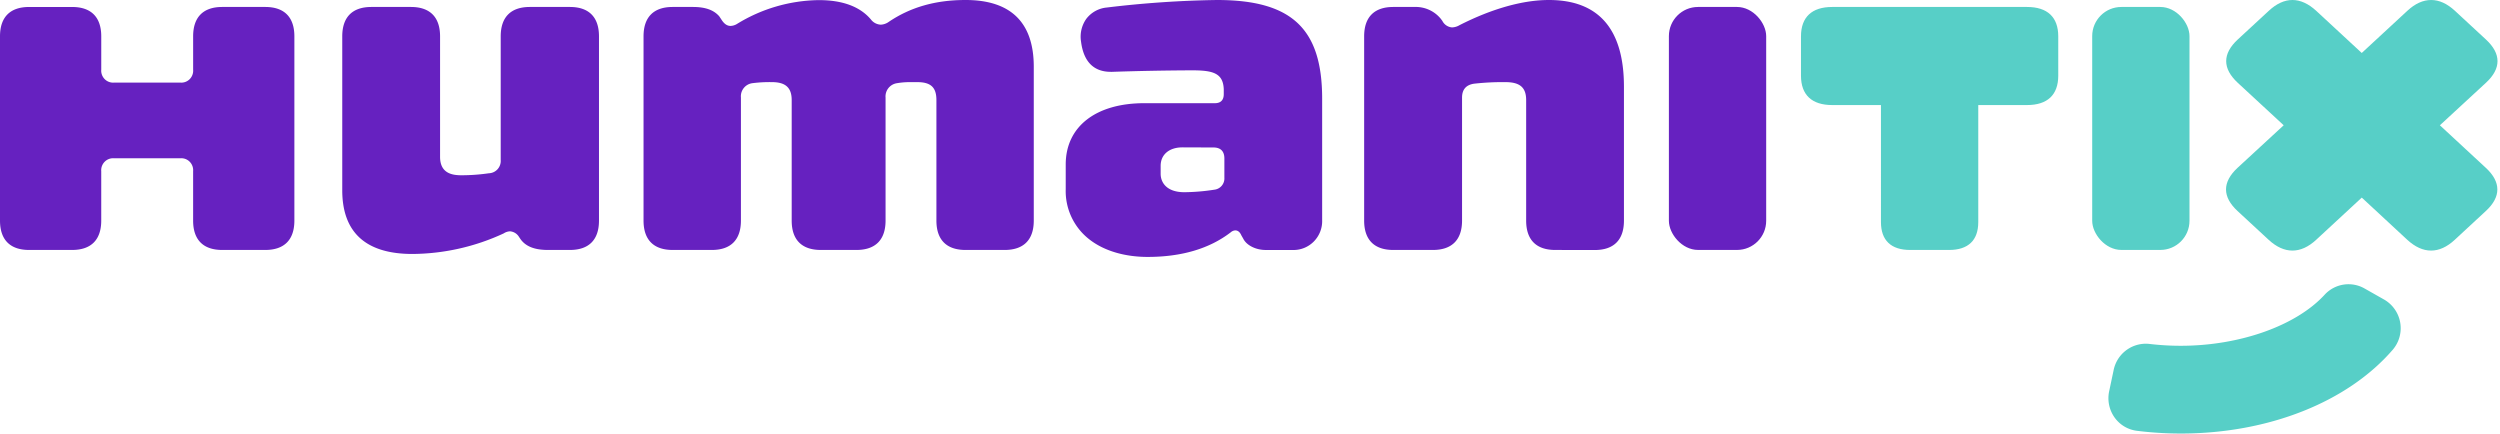 <svg xmlns="http://www.w3.org/2000/svg" width="173" height="30" viewBox="0 0 173 30">
    <g fill="none" fill-rule="nonzero">
        <path fill="#6621C0" d="M15.38 17.297c-1.32 0-2.016-.704-2.016-2.032v-3.416a.831.831 0 0 0-.237-.657.817.817 0 0 0-.652-.239h-4.58a.817.817 0 0 0-.651.24.831.831 0 0 0-.238.656v3.416c0 1.328-.698 2.032-2.017 2.032H2.015C.698 17.297 0 16.593 0 15.265V2.515C0 1.186.698.483 2.015.483H4.99c1.32 0 2.017.704 2.017 2.034v2.303a.831.831 0 0 0 .238.656c.171.173.41.26.65.24h4.581a.817.817 0 0 0 .652-.24.831.831 0 0 0 .237-.656V2.516c0-1.33.696-2.034 2.015-2.034h2.974c1.32 0 2.017.704 2.017 2.034v12.749c0 1.328-.698 2.032-2.017 2.032h-2.974zM28.538 17.574c-3.22 0-4.854-1.486-4.854-4.411V2.516c0-1.33.698-2.034 2.018-2.034h2.733c1.32 0 2.018.704 2.018 2.034v8.338c0 1.142.837 1.274 1.469 1.274.638 0 1.275-.046 1.906-.138a.847.847 0 0 0 .61-.287.861.861 0 0 0 .211-.642V2.516c0-1.33.698-2.034 2.018-2.034h2.768c1.32 0 2.015.704 2.015 2.034v12.749c0 1.328-.695 2.032-2.015 2.032h-1.504c-.967 0-1.587-.255-1.948-.803l-.07-.104a.798.798 0 0 0-.615-.382.847.847 0 0 0-.44.142 15.218 15.218 0 0 1-6.32 1.424zM66.817 17.297c-1.32 0-2.017-.704-2.017-2.032v-8.34c0-.88-.386-1.242-1.332-1.242h-.494a5.418 5.418 0 0 0-.942.08.928.928 0 0 0-.751.994v8.508c0 1.328-.698 2.032-2.018 2.032h-2.462c-1.32 0-2.016-.704-2.016-2.032v-8.34c0-.857-.422-1.242-1.368-1.242a9.342 9.342 0 0 0-1.324.07.917.917 0 0 0-.821.998v8.514c0 1.328-.698 2.032-2.015 2.032H46.55c-1.32 0-2.017-.704-2.017-2.032V2.515c0-1.33.697-2.033 2.017-2.033h1.402c.85 0 1.436.207 1.818.644l.13.194c.145.232.34.474.658.474a.91.91 0 0 0 .43-.13 11.05 11.05 0 0 1 5.68-1.656c1.641 0 2.85.451 3.6 1.341a.905.905 0 0 0 .682.358 1.02 1.02 0 0 0 .544-.188C63.002.497 64.739 0 66.817 0c3.13 0 4.72 1.554 4.72 4.618v10.647c0 1.328-.697 2.032-2.017 2.032h-2.703zM79.42 17.779c-1.578 0-3-.414-4.006-1.19a4.225 4.225 0 0 1-1.666-3.495V11.38c0-2.615 2.08-4.239 5.434-4.239h4.886c.616 0 .616-.492.616-.654v-.31c-.043-1.115-.741-1.31-2.188-1.31a191.5 191.5 0 0 0-5.54.104h-.083c-1.194 0-1.89-.706-2.066-2.096a2.138 2.138 0 0 1 .371-1.58c.342-.441.848-.72 1.4-.773A71.773 71.773 0 0 1 84.214 0c5.17 0 7.279 1.976 7.279 6.828v8.402c.02.554-.19 1.092-.58 1.485-.389.392-.922.604-1.472.584h-1.847c-.692 0-1.332-.321-1.56-.782l-.137-.24c-.121-.276-.29-.334-.41-.334a.509.509 0 0 0-.313.127c-1.467 1.133-3.402 1.709-5.754 1.709zm2.401-7.581c-.913 0-1.504.5-1.504 1.276v.55c0 .622.43 1.277 1.641 1.277.696-.008 1.39-.066 2.077-.175a.782.782 0 0 0 .692-.828v-1.332c0-.497-.26-.76-.753-.76l-2.153-.008zM107.625 17.297c-1.32 0-2.015-.704-2.015-2.032v-8.34c0-.87-.43-1.242-1.437-1.242a17.766 17.766 0 0 0-2.179.11c-.556.087-.82.414-.82.964v8.508c0 1.328-.699 2.032-2.018 2.032h-2.74c-1.32 0-2.017-.704-2.017-2.032V2.515c0-1.33.698-2.033 2.017-2.033h1.474a2.237 2.237 0 0 1 1.82.828l.1.134a.82.82 0 0 0 .674.453c.18-.008.355-.06.51-.153C103.239.6 105.38 0 107.183 0c3.446 0 5.194 2.017 5.194 6v9.269c0 1.328-.698 2.032-2.017 2.032l-2.734-.004z"/>
        <rect width="6.733" height="16.814" x="115.487" y=".482" fill="#6621C0" rx="2.018"/>
        <path fill="#57CFC7" d="M132.18 17.297c-1.32 0-2.018-.665-2.018-1.925V7.27h-3.371c-1.414 0-2.163-.703-2.163-2.033V2.516c0-1.33.749-2.034 2.163-2.034h13.476c1.417 0 2.164.704 2.164 2.034v2.72c0 1.33-.747 2.034-2.164 2.034h-3.371v8.102c0 1.26-.698 1.925-2.018 1.925h-2.698zM168.229 17.34c-.554 0-1.104-.25-1.642-.743l-3.152-2.923-3.159 2.923c-.533.493-1.083.743-1.641.743-.559 0-1.104-.25-1.642-.743l-2.159-1.998c-.525-.487-.794-.99-.794-1.49s.269-1.003.794-1.492l3.197-2.948-3.185-2.946c-.525-.489-.794-.99-.794-1.492 0-.503.269-1.003.794-1.492l2.16-1.996c.53-.493 1.08-.743 1.629-.743.548 0 1.104.25 1.641.743l3.157 2.923 3.16-2.923C167.125.25 167.675 0 168.235 0c.56 0 1.106.25 1.642.743l2.156 1.996c.528.489.795.99.795 1.492 0 .503-.267 1.003-.795 1.492l-3.193 2.946 3.183 2.948c.528.489.794.99.794 1.492 0 .503-.266 1.003-.794 1.49l-2.157 1.998c-.531.493-1.083.743-1.637.743z"/>
        <rect width="6.733" height="16.814" x="144.78" y=".482" fill="#57CFC7" rx="2.018"/>
        <path fill="#57CFC7" d="M150.914 30a24.43 24.43 0 0 1-3.05-.19 2.228 2.228 0 0 1-1.54-.927 2.301 2.301 0 0 1-.372-1.798l.312-1.477a2.279 2.279 0 0 1 2.206-1.823 2.2 2.2 0 0 1 .26.014c.725.086 1.455.129 2.184.129 4.076 0 7.98-1.387 9.95-3.532a2.244 2.244 0 0 1 2.753-.439l1.353.766a2.29 2.29 0 0 1 .616 3.47C162.46 27.82 156.98 30 150.913 30z"/>
    </g>
</svg>
